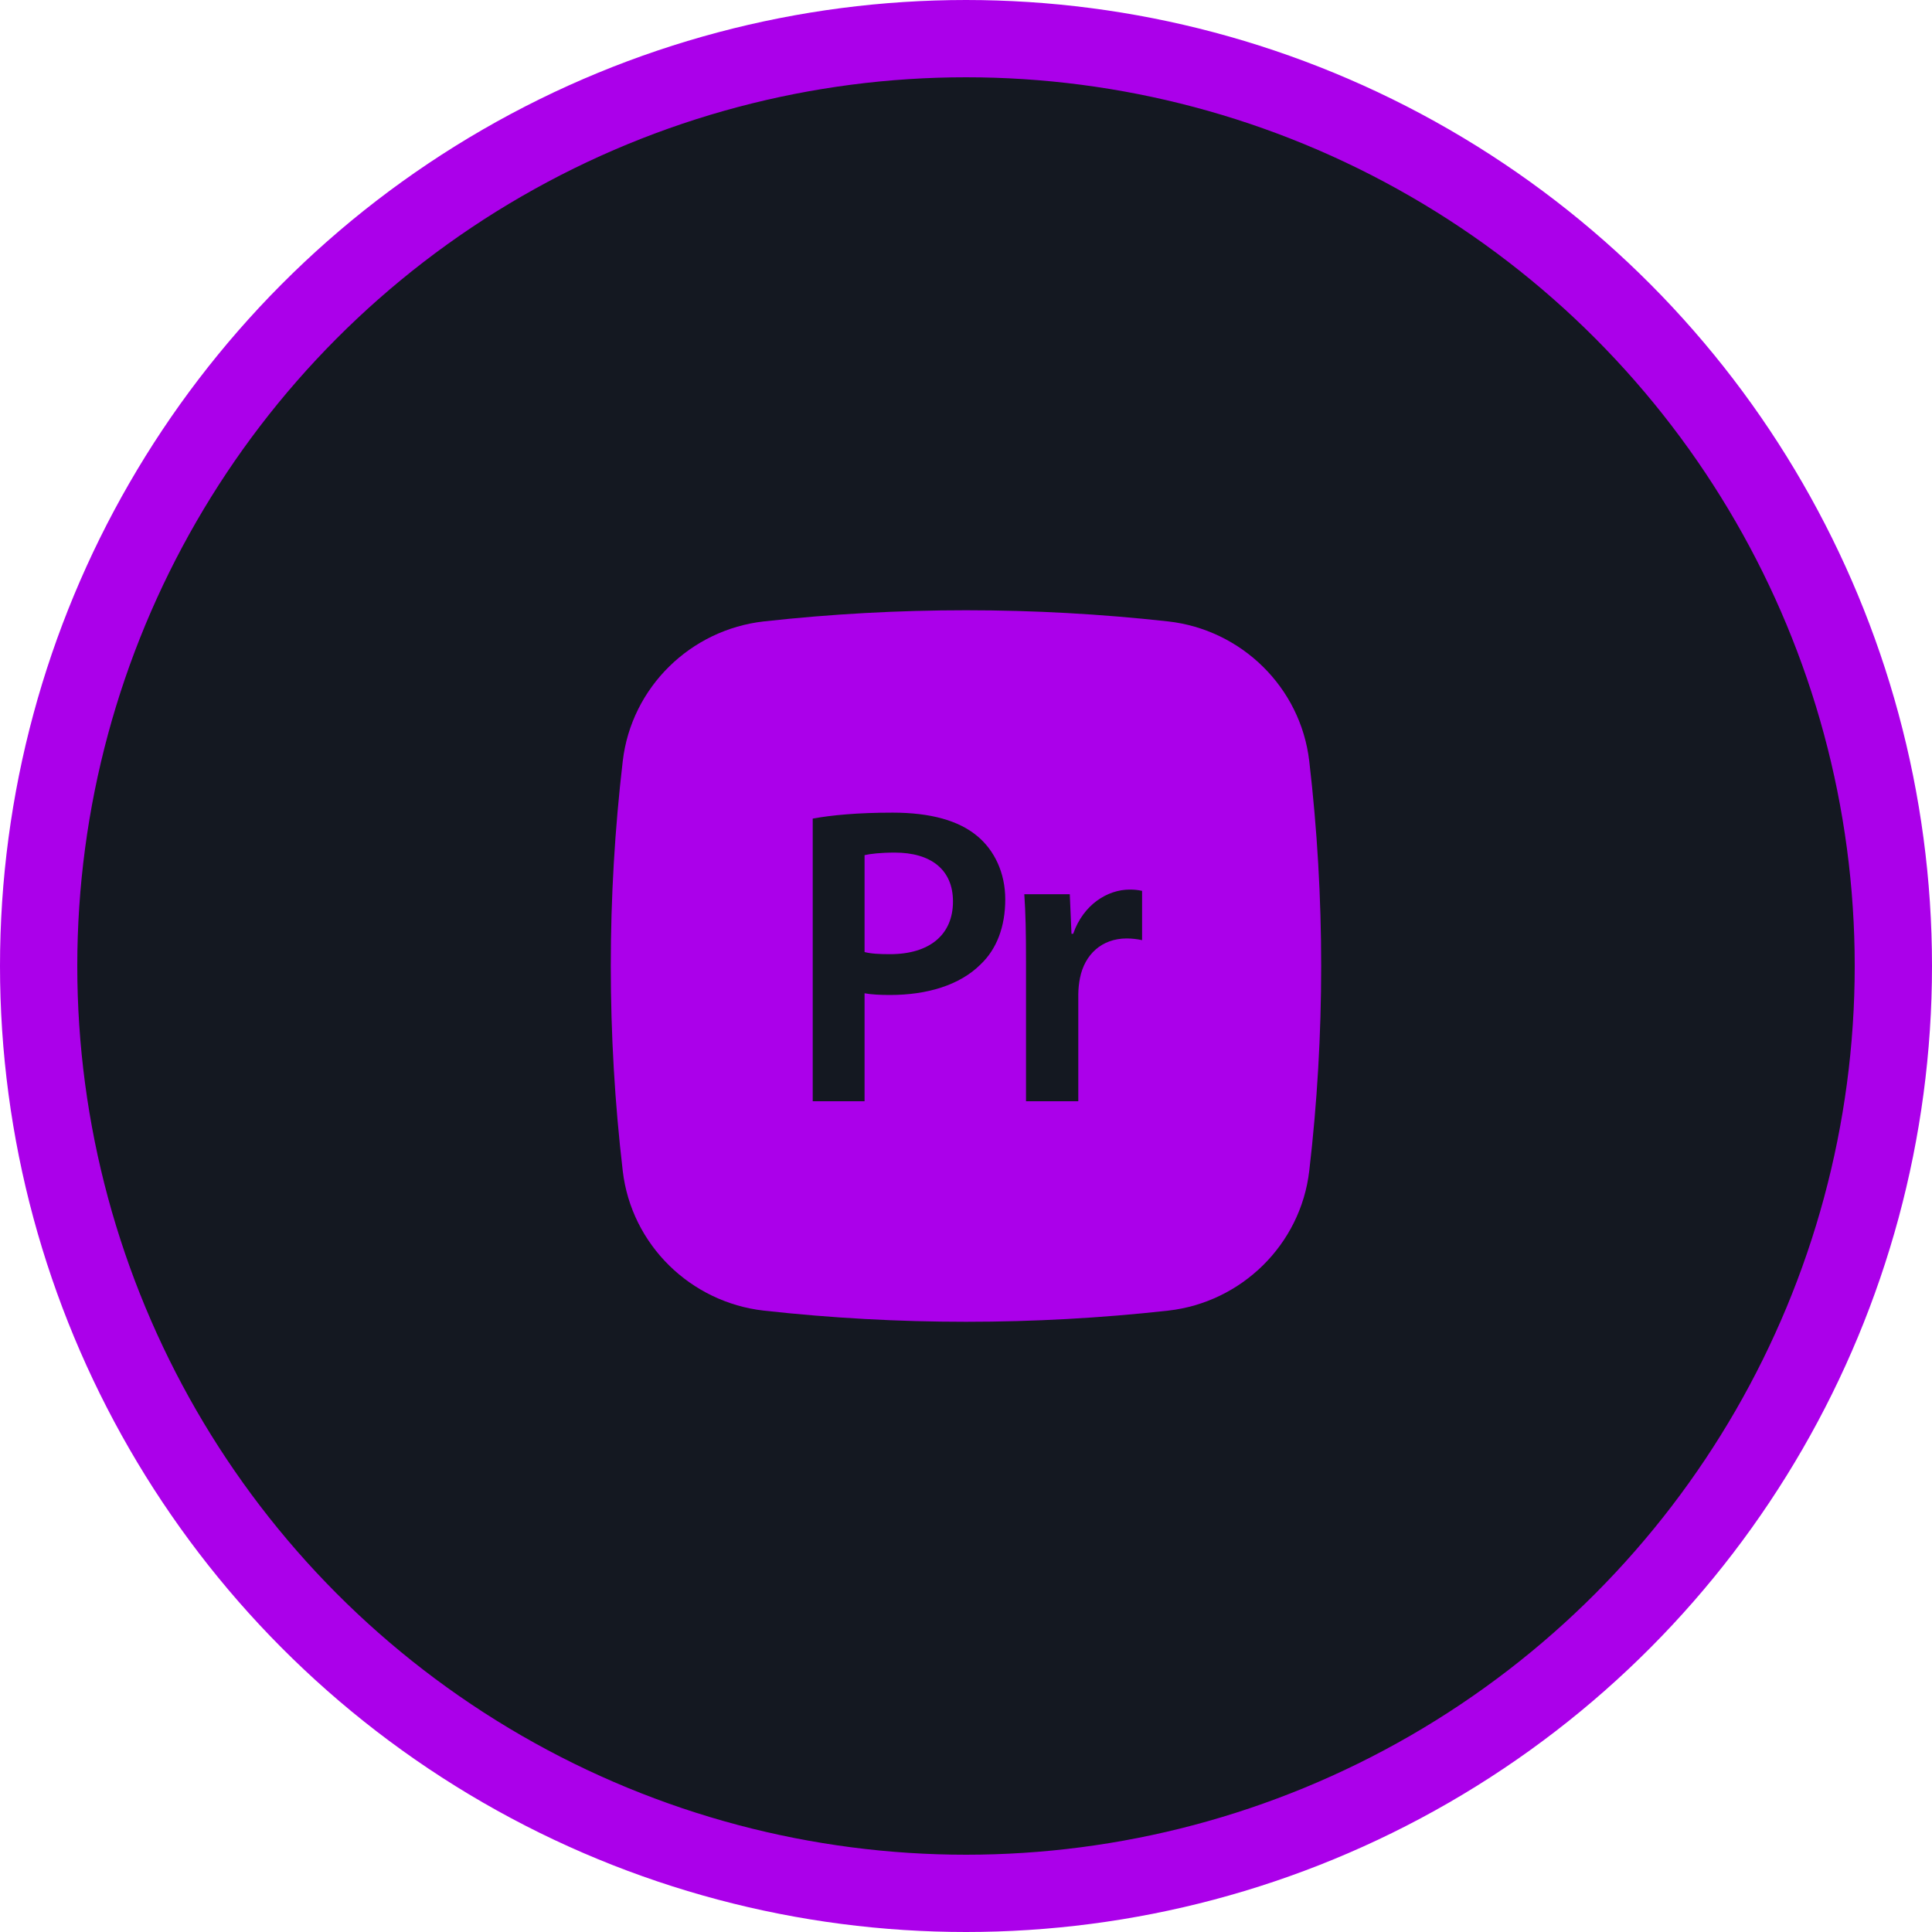<svg width="50" height="50" viewBox="0 0 50 50" fill="none" xmlns="http://www.w3.org/2000/svg">
<circle cx="25" cy="25" r="24" fill="#141821" stroke="#AB00EA" stroke-width="2"/>
<path d="M23.156 22.065C22.782 22.065 22.518 22.098 22.375 22.131V24.639C22.54 24.683 22.76 24.694 23.035 24.694C24.047 24.694 24.663 24.199 24.663 23.33C24.663 22.505 24.091 22.065 23.156 22.065Z" fill="#AB00EA"/>
<path fill-rule="evenodd" clip-rule="evenodd" d="M19.77 16.082C23.246 15.697 26.754 15.697 30.23 16.082C32.129 16.294 33.66 17.789 33.883 19.695C34.295 23.22 34.295 26.78 33.883 30.305C33.66 32.211 32.129 33.706 30.231 33.919C26.755 34.304 23.246 34.304 19.77 33.919C17.871 33.706 16.34 32.211 16.117 30.306C15.704 26.781 15.704 23.22 16.117 19.695C16.34 17.789 17.871 16.294 19.77 16.082ZM22.375 28.5H21.033V21.185C21.517 21.097 22.188 21.031 23.101 21.031C24.091 21.031 24.817 21.24 25.29 21.636C25.73 21.999 26.016 22.582 26.016 23.275C26.016 23.979 25.796 24.562 25.378 24.958C24.838 25.497 23.992 25.75 23.035 25.75C22.782 25.75 22.551 25.739 22.375 25.706V28.5ZM27.906 28.5H26.553V24.87C26.553 24.144 26.543 23.627 26.509 23.143H27.686L27.73 24.166H27.774C28.038 23.407 28.665 23.022 29.237 23.022C29.369 23.022 29.447 23.033 29.557 23.055V24.331C29.426 24.302 29.293 24.288 29.16 24.287C28.511 24.287 28.071 24.705 27.95 25.31C27.922 25.448 27.908 25.588 27.906 25.728V28.5Z" fill="#AB00EA"/>
</svg>
